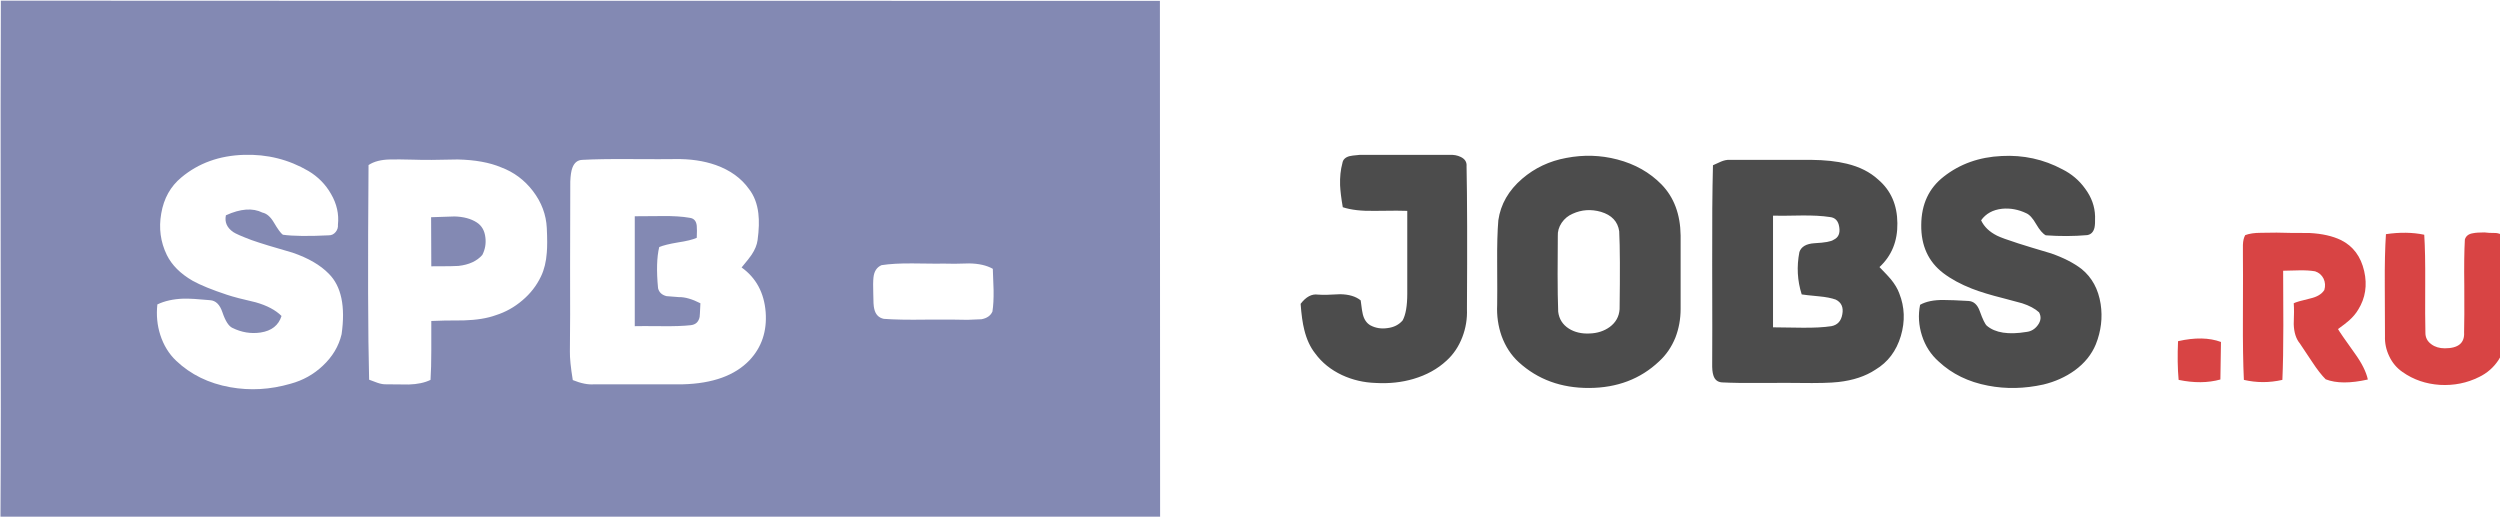 
<svg xmlns="http://www.w3.org/2000/svg" version="1.1" xmlns:xlink="http://www.w3.org/1999/xlink" preserveAspectRatio="none" x="0px" y="0px" width="150px" height="31px" viewBox="0 0 150 31">
<defs>
<g id="Layer0_0_FILL">
<path fill="#8389B3" stroke="none" d="
M 326 155
L 325.95 21
Q 58.35 21 24.9 20.95 24.8 42.25 24.85 88.1 24.95 131.95 24.8 155.2 83.6 155 175.4 155 303.7 155 326 155
M 251.55 92.85
Q 251.8 90.45 253.65 89.65 256.85 89.15 261.8 89.2 268.95 89.3 270 89.25 272.1 89.35 276.4 89.2 280.15 89.25 282.55 90.6 282.6 92.45 282.75 96.15 282.8 99.45 282.45 101.7 281.75 103.3 279.6 103.7 279.55 103.7 275.95 103.85 273.05 103.75 265.1 103.8 258.25 103.9 254.25 103.6 252.25 103.2 251.75 101 251.5 100.05 251.5 97.05 251.4 94.25 251.55 92.85
M 188 62.1
Q 197.5 62.15 200 62.1 205.9 62 210.6 63.65 216.2 65.65 219.2 69.85 221.2 72.4 221.65 76.2 222 79.1 221.45 83.15 221.2 85 219.9 86.95 219.35 87.8 217.3 90.25 222.95 94.3 223.55 101.85 224.1 109.3 219.35 114.35 213.65 120.3 202.05 120.6
L 179 120.6
Q 176.65 120.8 173.45 119.5 172.65 114.6 172.7 112.05 172.8 104.15 172.75 90 172.75 74.5 172.8 67.95 172.9 65.5 173.35 64.35 174.1 62.35 175.95 62.3 180.55 62.05 188 62.1
M 166.7 80
Q 166.9 84.15 166.7 86.4 166.45 89.95 165.2 92.55 163.5 96.15 160.35 98.8 157.25 101.45 153.45 102.65 150.15 103.85 145.15 104 139.5 104 136.7 104.15 136.7 106.7 136.7 111.8 136.7 116.35 136.5 119.45 134.25 120.55 130.85 120.65 126.95 120.6 125 120.6 124 120.65 122.7 120.2 121.3 119.65 120.55 119.4 120.1 102.2 120.4 63.65 122.5 62.25 126.05 62.2 128.05 62.15 132 62.25 135.8 62.4 143.55 62.2 150.35 62.35 154.85 64.25 159.8 66.1 163.1 70.4 166.45 74.8 166.7 80
M 104.8 65.2
Q 108.55 67.45 110.65 71.15 112.9 75 112.45 79.15 112.55 80.2 111.85 81.05 111.15 81.9 110.1 81.9 102.15 82.3 98.15 81.75 97.35 81.2 95.8 78.55 94.5 76.35 92.85 76 89.05 74.1 83.35 76.7 82.8 79.35 85.25 81.05 86.2 81.7 90.05 83.15 93.45 84.35 100.65 86.4 106.8 88.5 110.1 91.9 114.95 96.75 113.4 107.6 112.3 112.25 108.5 115.8 104.95 119.15 100.15 120.45 92.25 122.75 84.45 121.35 76.1 119.85 70.45 114.5 67.6 111.8 66.3 107.75 65.1 104 65.55 99.85 68.35 98.5 72.3 98.35 74.6 98.3 79.25 98.75 81.45 98.9 82.45 101.9 83.6 105.3 85.05 105.95 88.6 107.7 92.35 107.15 96.65 106.5 97.8 102.85 95.5 100.55 91.1 99.3 86.05 98.15 83.65 97.35 77.75 95.4 74.7 93.7 69.95 90.95 68 87 65.55 81.95 66.55 76.25 67.55 70.35 71.8 66.85 78.45 61.3 88 61 97.1 60.7 104.8 65.2
M 136.65 77.2
L 136.7 89.95
Q 143 89.95 143.75 89.85 147.85 89.4 149.95 87 151.05 84.85 150.75 82.45 150.45 79.8 148.5 78.55 146.25 77.1 142.75 77 138.65 77.15 136.65 77.2
M 195.9 84.95
Q 197.45 84.3 200.75 83.75 204.1 83.25 205.65 82.55 205.75 80.45 205.65 79.4 205.45 77.55 203.8 77.35 201 76.85 196.7 76.9 189.85 76.95 189.55 76.95
L 189.55 105.5
Q 190.85 105.45 196.8 105.5 201.25 105.55 204.05 105.25 206 105.05 206.4 103.1 206.45 102.95 206.6 99.55 203.35 97.9 201 97.95 197.95 97.7 197.8 97.7 196 97.25 195.6 95.65 194.95 88.9 195.9 84.95 Z"/>

<path fill="#4C4C4C" stroke="none" d="
M 404.1 61.55
Q 402.8 60.9 401 61
L 377.9 61
Q 375.6 61.2 375.15 61.35 373.55 61.8 373.35 63.15 372.65 65.7 372.75 68.9 372.85 71.15 373.45 74.6 376.6 75.65 381.75 75.55 388.9 75.45 390.2 75.55
L 390.2 97.05
Q 390.2 101.8 389 104 387.55 105.7 385.05 106 382.65 106.35 380.65 105.3 379.15 104.45 378.65 102.4 378.5 102 378.1 98.8 376.2 97.25 372.75 97.2 368.85 97.45 367 97.3 364.6 96.95 362.5 99.7 362.8 103.9 363.45 106.45 364.35 110.15 366.3 112.6 368.9 116.15 373.25 118.2 377.35 120.1 382 120.25 387.2 120.55 391.8 119.2 396.9 117.7 400.4 114.45 403.1 112 404.5 108.35 405.85 104.85 405.7 101.05 405.85 76.35 405.6 64 405.75 62.35 404.1 61.55
M 444.75 62.2
Q 438.25 60.5 431.5 61.8 424.95 63 420.05 67.2 414.75 71.75 413.85 78 413.5 82.2 413.55 89 413.6 97.75 413.55 99.95 413.35 104.2 414.7 108.05 416.2 112.15 419.15 114.85 426.55 121.6 437.45 121.55 448.35 121.5 455.6 114.65 458.35 112.15 459.85 108.45 461.2 104.95 461.2 101
L 461.2 81.95
Q 461.1 73.7 456.25 68.7 451.65 64 444.75 62.2
M 430.3 78.65
Q 431.4 77.05 433.15 76.3 436.65 74.7 440.5 75.8 444.7 77.05 445.25 80.85 445.55 86.85 445.35 101.1 445.15 103.95 442.8 105.7 440.6 107.3 437.55 107.4 434.45 107.55 432.2 106.15 429.75 104.6 429.4 101.75 429.25 97.7 429.25 91.95 429.3 85.4 429.3 82.15 429.2 80.3 430.3 78.65
M 504.35 63.3
Q 500.5 62.35 495.05 62.3
L 473.9 62.3
Q 472.9 62.25 471.7 62.75 470.3 63.4 469.6 63.7 469.35 73.55 469.4 89.4 469.45 109.75 469.4 115.1 469.35 117.2 469.7 118.25 470.2 119.95 471.9 120.1 475.8 120.3 481.95 120.25 490.15 120.2 492 120.25 499.2 120.35 502.2 120 507.95 119.35 511.8 116.8 516.65 113.9 518.4 108.05 520.1 102.3 518 97 517.35 95.2 515.8 93.3 515.1 92.45 512.85 90.15 517.6 85.75 517.5 78.75 517.45 71.65 512.55 67.45 509.35 64.5 504.35 63.3
M 497.15 97.75
Q 499.85 98 501.5 98.6 503.7 99.7 503.2 102.4 502.75 105.05 500.35 105.5 497.4 105.95 492.8 105.9 486.05 105.8 485.2 105.8
L 485.2 76.8
Q 487.65 76.85 492.6 76.75 497.05 76.7 499.95 77.15 502.05 77.35 502.4 79.75 502.8 82.2 500.95 83.05 500 83.75 496 83.95 492.75 84.15 492.05 86.25 490.95 91.9 492.65 97.25 493.45 97.4 497.15 97.75
M 568.7 79.9
Q 568.9 79.05 568.85 76.95 568.75 73.1 566.25 69.75 563.95 66.55 560.35 64.75 553.05 60.85 544.6 61.3 535.85 61.7 529.55 66.65 523.75 71.15 523.7 79.2 523.6 87.25 529.4 91.7 532.5 94.05 536.85 95.75 540.05 97 545.05 98.25 546.65 98.7 549.9 99.55 552.7 100.45 554.3 101.9 555.2 103.55 554 105.2 552.85 106.8 551 107 544 108.15 540.75 105.4 540.05 104.8 538.9 101.6 538 99.05 535.95 98.95 531.7 98.7 529.55 98.7 525.7 98.65 523.4 99.95 522.6 103.95 523.9 108 525.2 112 528.25 114.7 533.4 119.5 541.05 120.95 548 122.3 555.45 120.65 560 119.55 563.55 117 567.4 114.2 569.05 110.2 571.1 105.05 570.3 99.75 569.4 93.95 565.35 90.65 562.3 88.3 557.45 86.6 551.7 84.9 548.9 84 544.7 82.65 543.4 82 540.4 80.5 539.25 78 541.1 75.4 544.7 75 547.9 74.7 550.95 76.15 552.25 76.7 553.55 79 554.9 81.3 556.05 81.9 561.6 82.3 566.8 81.85 568.3 81.6 568.7 79.9 Z"/>

<path fill="#D84444" stroke="none" d="
M 601.55 109.6
Q 596.95 107.9 590.4 109.4 590.15 115 590.55 119.45 596.55 120.7 601.4 119.35
L 601.55 109.6
M 607.25 84.4
Q 607.25 85.3 607.25 87 607.3 89.7 607.25 103.25 607.2 113.15 607.5 119.45 612.45 120.6 617.5 119.45 617.75 113.9 617.75 105.3 617.7 92.8 617.7 91.1 619.1 91.1 621.85 91 624.25 90.95 626 91.25 627.5 91.75 628.2 93.15 628.85 94.55 628.4 96.1 627.4 97.7 624.75 98.3 621.15 99.15 620.45 99.55 620.6 101.3 620.45 105 620.55 108.2 622.05 110 622.2 110.2 625.25 114.8 627.15 117.7 628.75 119.3 632.85 120.9 639.7 119.35 639.05 116.35 636.3 112.55 632.5 107.25 631.95 106.25 633.9 104.85 634.85 104 636.35 102.65 637.2 101.2 640 96.7 638.75 91.2 637.45 85.5 632.75 83.15 629.45 81.55 624.55 81.3 618.8 81.3 616 81.2 613.25 81.2 611.9 81.25 609.45 81.25 607.85 81.85 607.3 82.8 607.25 84.4
M 654.6 94.45
Q 654.65 86.4 654.35 81.75 649.85 80.8 644.4 81.6 644.05 86.85 644.1 94.85 644.15 107.35 644.15 108.1 644.05 110.8 645.25 113.3 646.45 115.85 648.7 117.4 652.95 120.4 658.45 120.75 663.9 121.05 668.6 118.7 671.7 117.2 673.6 114.35 675.55 111.35 675.4 108 675.45 99.6 675.45 95.4 675.5 87.85 675.35 82.75 674.75 81.5 673 81.3 670.9 81.3 670 81.15 668 81.15 667.05 81.35 665.3 81.6 664.9 83 664.65 87.4 664.75 95.05 664.8 103.7 664.7 107.1 664.95 111.25 659.7 111.25 657.6 111.25 656.2 110.2 654.6 109.05 654.65 107.1 654.55 103.6 654.6 94.45 Z"/>
</g>
</defs>

<g transform="matrix( 0.231, 0, 0, 0.231, -5.7,-4.8) ">
<use xlink:href="#Layer0_0_FILL"/>
</g>
</svg>
